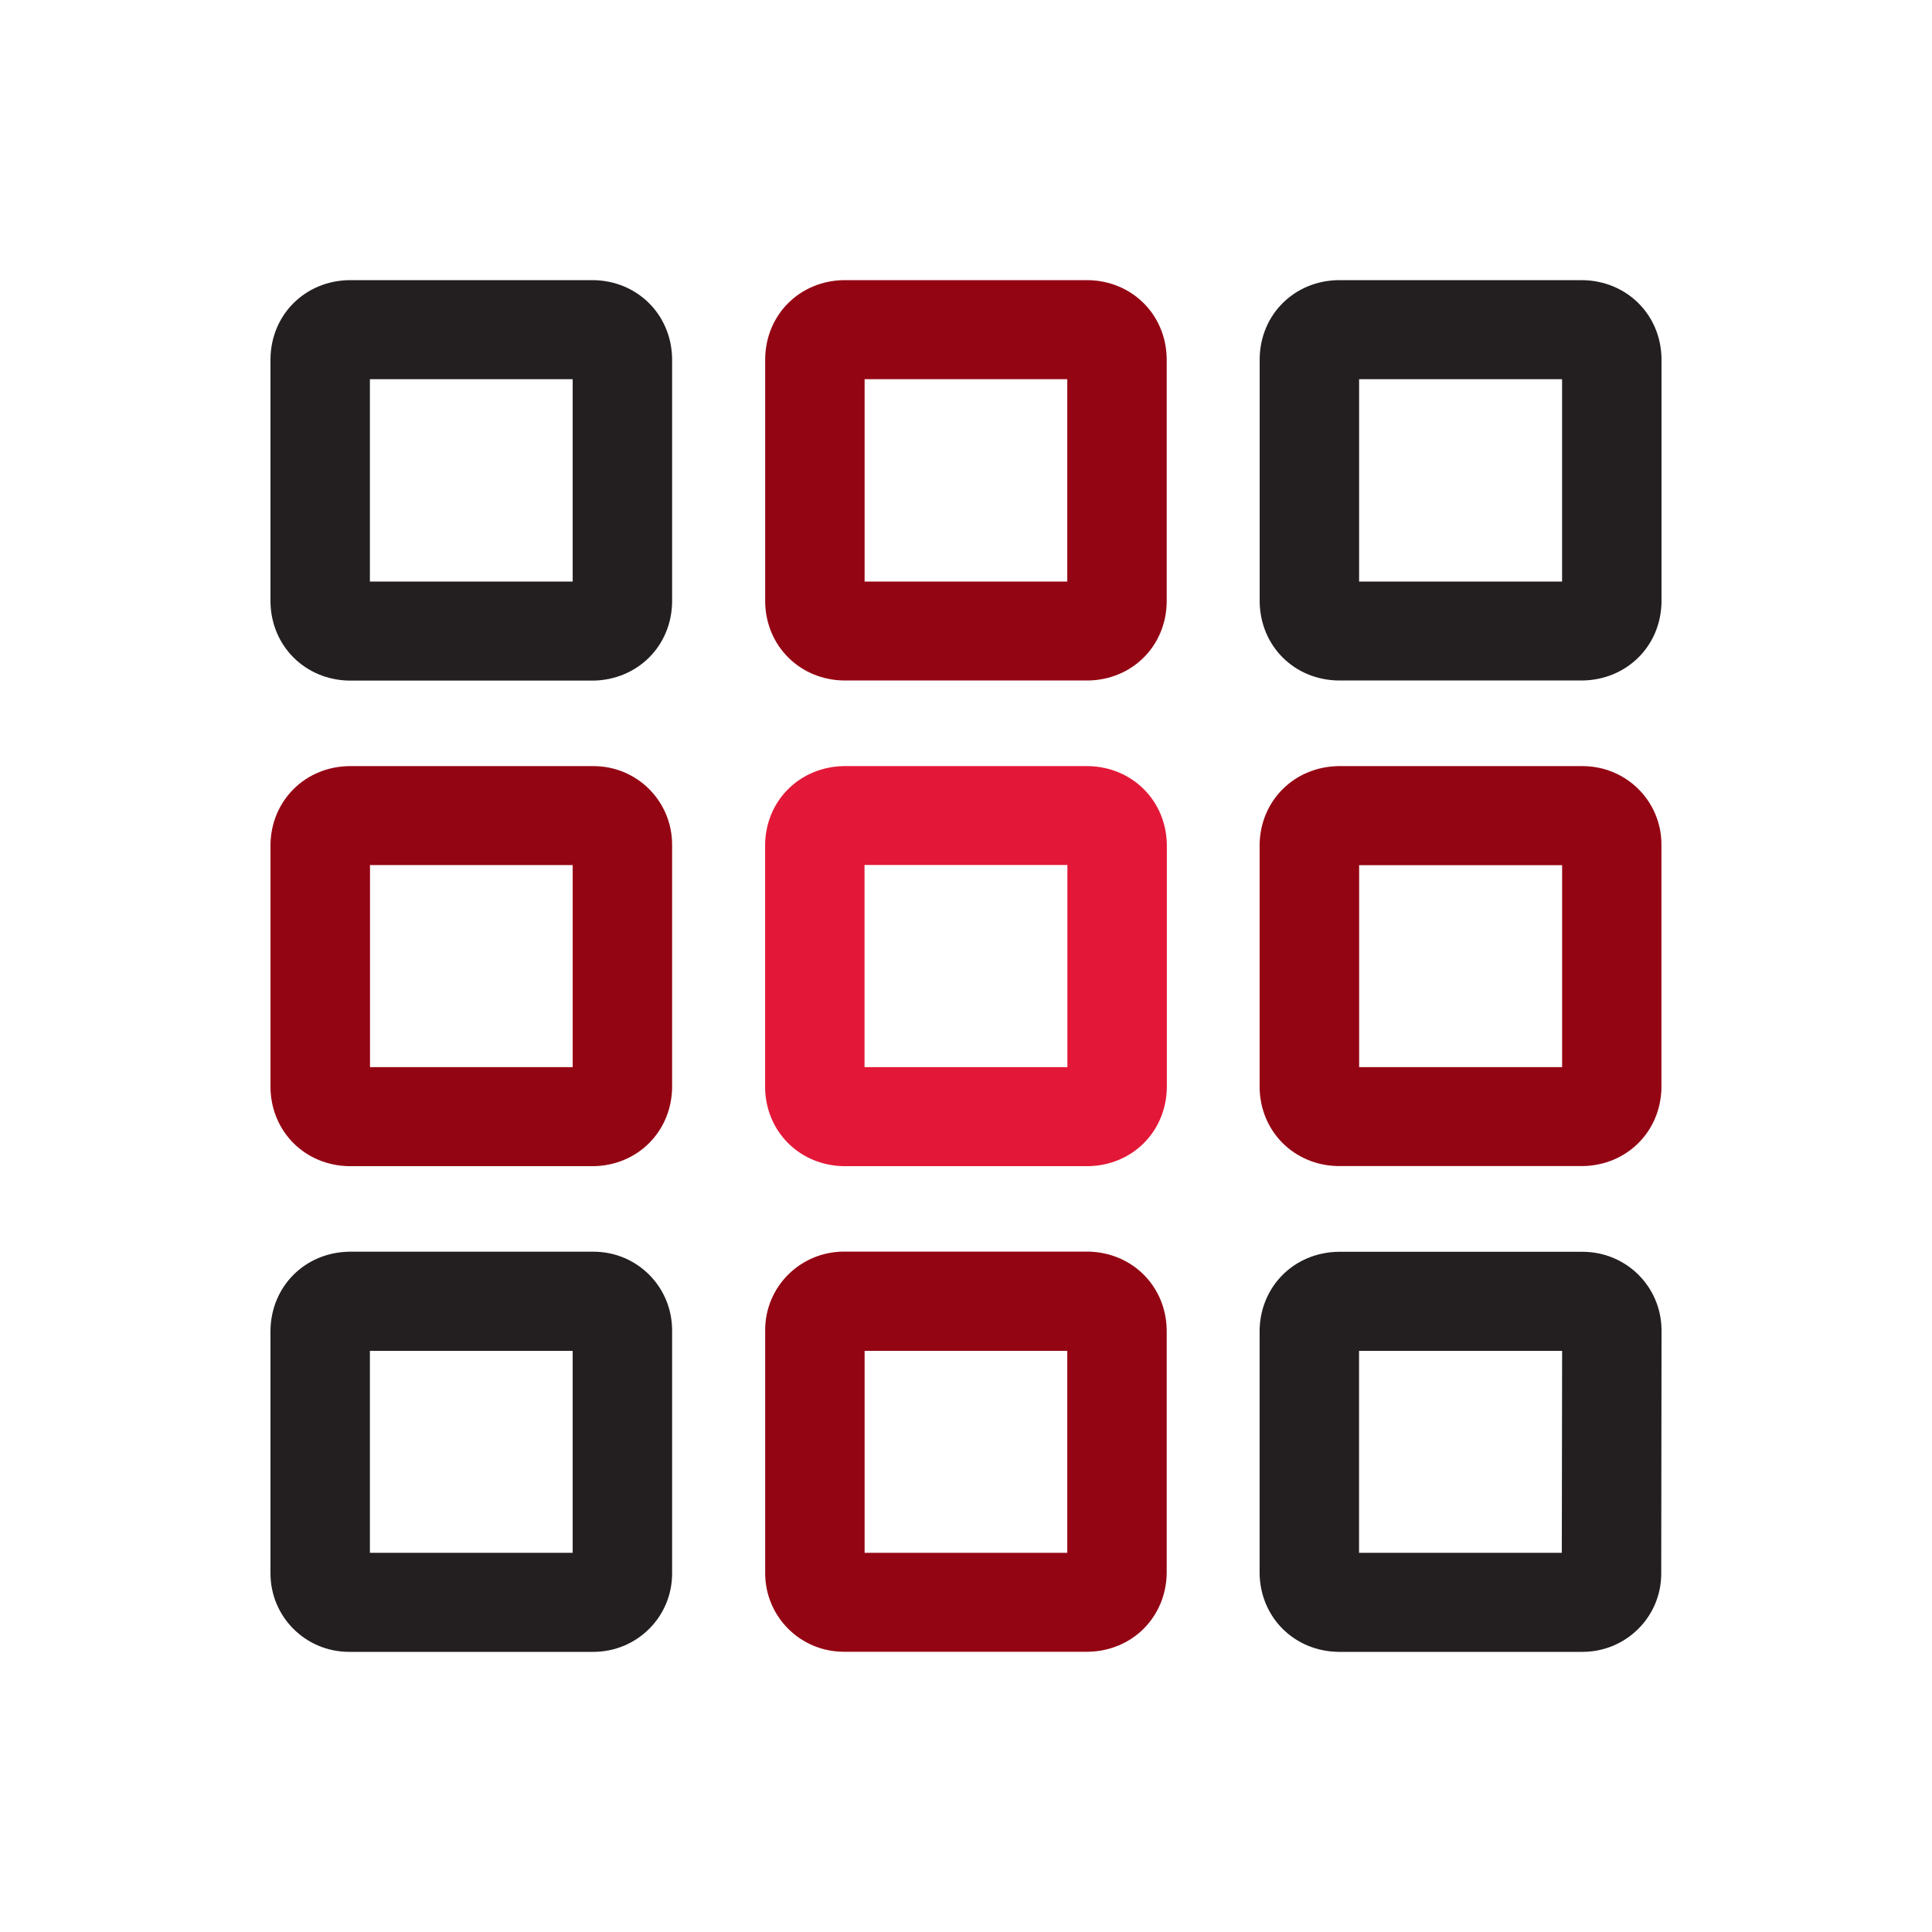 <?xml version="1.0" encoding="UTF-8"?>
<svg xmlns="http://www.w3.org/2000/svg" width="100" height="100" viewBox="0 0 100 100" fill="none">
  <rect width="100" height="100" fill="white"></rect>
  <path d="M80.853 19.627H70.347V30.1H80.853V19.627ZM69.269 35.222C66.988 35.186 65.243 33.442 65.201 31.174V18.548C65.238 16.28 66.988 14.536 69.269 14.5H81.916C84.182 14.536 85.958 16.259 85.999 18.548V31.174C85.958 33.463 84.182 35.186 81.916 35.222H69.269Z" fill="#231F20"></path>
  <path d="M80.855 44.782H70.349V55.234H80.855V44.782ZM69.265 60.356C66.989 60.32 65.239 58.576 65.197 56.308V43.707C65.234 41.44 66.989 39.696 69.265 39.654H81.917C84.152 39.654 85.99 41.44 85.996 43.707V56.308C85.954 58.597 84.178 60.325 81.917 60.356H69.265Z" fill="#940513"></path>
  <path d="M80.839 80.373L80.855 69.921H70.344V80.373H80.839ZM69.265 85.5C66.994 85.464 65.239 83.725 65.197 81.452V68.846C65.239 66.573 66.989 64.835 69.265 64.793H81.917C84.152 64.793 85.985 66.573 86.001 68.846L85.985 81.452C85.985 83.694 84.162 85.495 81.917 85.5H69.265Z" fill="#231F20"></path>
  <path d="M55.242 19.627H44.752V30.1H55.242V19.627ZM43.673 35.222C41.403 35.186 39.647 33.442 39.605 31.174V18.548C39.647 16.28 41.392 14.536 43.673 14.5H56.325C58.602 14.541 60.347 16.285 60.388 18.548V31.174C60.352 33.442 58.602 35.186 56.325 35.222H43.673Z" fill="#940513"></path>
  <path d="M55.248 55.234V44.771H44.748V55.234H55.248ZM43.67 60.361C41.388 60.32 39.638 58.576 39.602 56.308V43.707C39.638 41.434 41.393 39.696 43.664 39.654H56.332C58.598 39.696 60.358 41.434 60.395 43.707V56.308C60.353 58.581 58.608 60.32 56.327 60.361H43.67Z" fill="#E31838"></path>
  <path d="M55.242 69.921H44.752V80.373H55.242V69.921ZM43.673 85.495C41.423 85.49 39.616 83.683 39.605 81.442V68.836C39.611 66.594 41.423 64.793 43.673 64.783H56.325C58.596 64.824 60.352 66.563 60.388 68.836V81.442C60.347 83.71 58.602 85.453 56.325 85.495H43.673Z" fill="#940513"></path>
  <path d="M29.642 19.627H19.146V30.1H29.642V19.627ZM18.068 35.228C15.792 35.186 14.042 33.442 14 31.174V18.548C14.042 16.28 15.787 14.541 18.068 14.5H30.72C32.996 14.536 34.746 16.285 34.788 18.548V31.174C34.752 33.442 32.996 35.186 30.72 35.228H18.068Z" fill="#231F20"></path>
  <path d="M29.642 44.776H19.151V55.234H29.642V44.776ZM18.068 60.361C15.792 60.325 14.042 58.581 14 56.313V43.702C14.042 41.434 15.792 39.691 18.068 39.654H30.72C32.97 39.654 34.778 41.46 34.788 43.702V56.313C34.746 58.581 32.996 60.325 30.72 60.361H18.068Z" fill="#940513"></path>
  <path d="M29.642 69.92H19.146V80.373H29.642V69.92ZM18.068 85.5C15.823 85.5 14.005 83.694 14 81.447V68.841C14.042 66.573 15.787 64.829 18.068 64.788H30.72C32.97 64.788 34.778 66.594 34.788 68.841V81.447C34.788 83.689 32.97 85.495 30.72 85.5H18.068Z" fill="#231F20"></path>
</svg>

